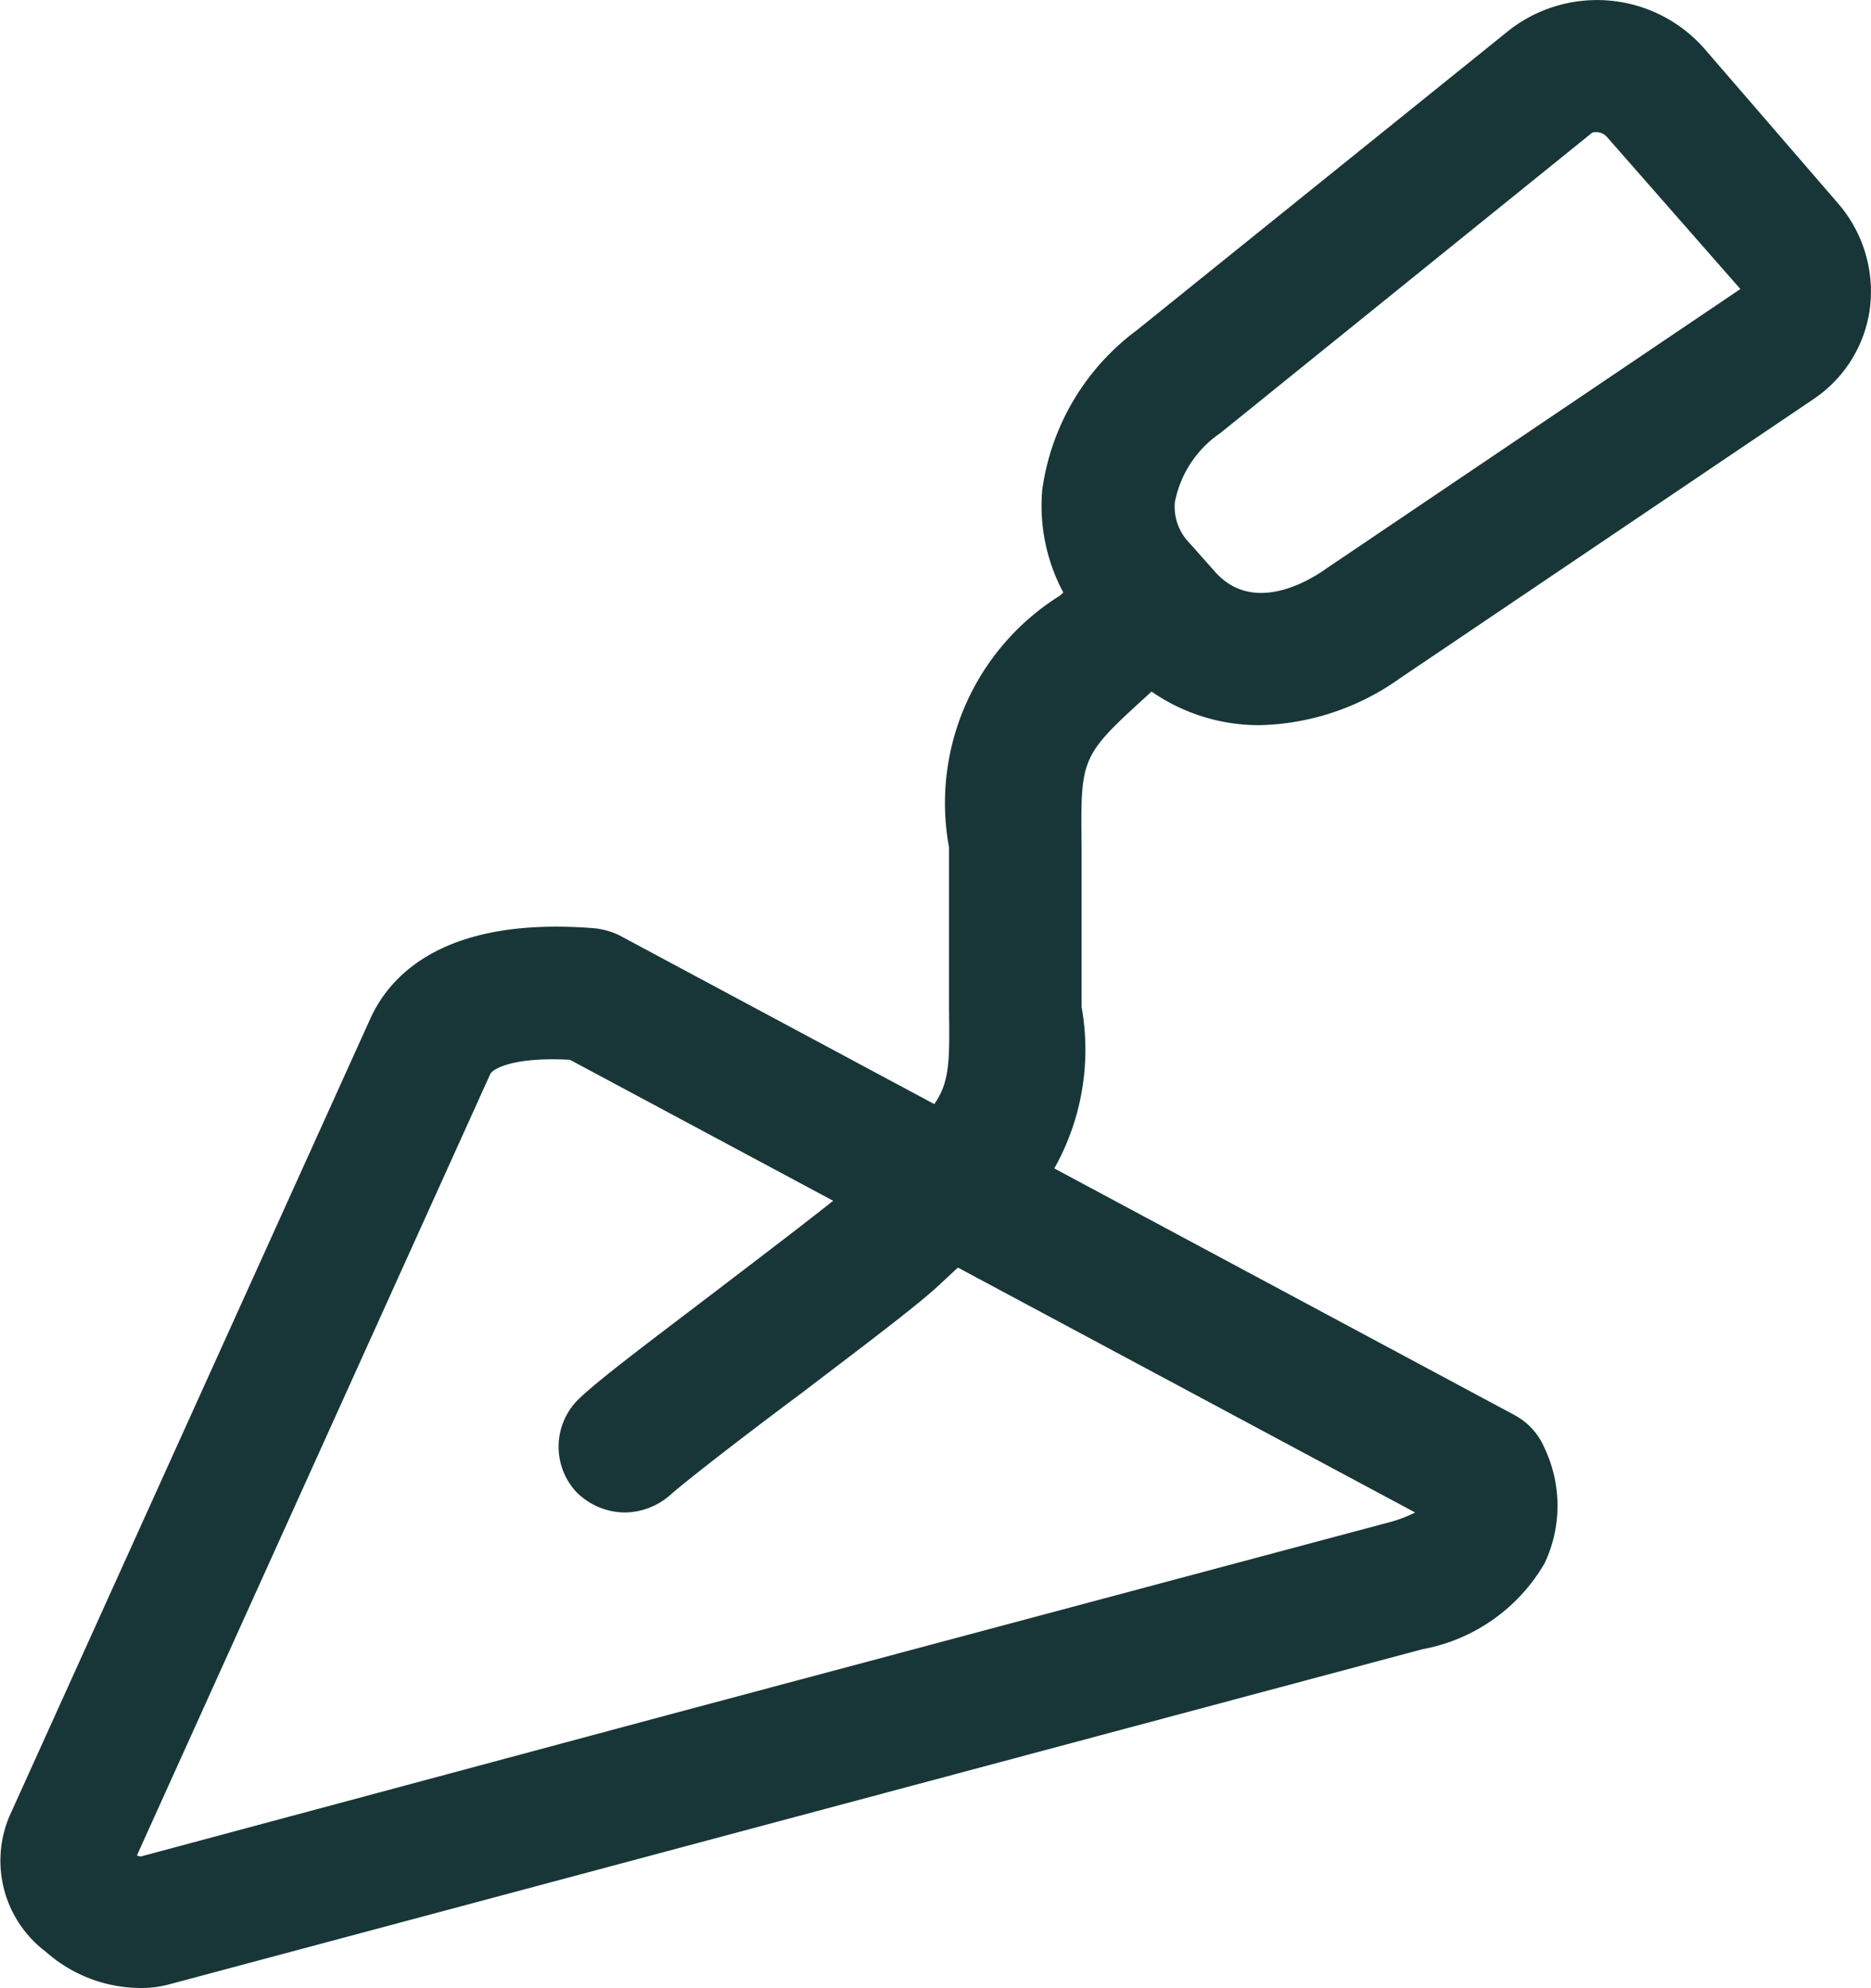 <svg xmlns="http://www.w3.org/2000/svg" width="18.063" height="19.19" viewBox="0 0 18.063 19.19"><defs><style>.a{fill:#183637;}</style></defs><g transform="translate(0 0)"><g transform="translate(-7.188 -7.11)"><path class="a" d="M19.35,14.11a1.819,1.819,0,0,1-1.41-.66l-.24-.27a1.772,1.772,0,0,1-.45-1.34,2.308,2.308,0,0,1,.91-1.54h0l3.6-2.9a1.38,1.38,0,0,1,1.9.2l1.27,1.47a1.3,1.3,0,0,1,.31,1.02,1.254,1.254,0,0,1-.54.87l-4,2.7A2.419,2.419,0,0,1,19.35,14.11Zm-.38-2.82a1.048,1.048,0,0,0-.44.67.5.5,0,0,0,.14.39l.24.27c.35.41.87.13,1.08-.02l4-2.7L22.7,8.43a.141.141,0,0,0-.14-.04Z"/></g><g transform="translate(-7.188 -7.11)"><path class="a" d="M13.22,21.71a.668.668,0,0,1-.47-.2.643.643,0,0,1,.03-.9c.2-.19.64-.52,1.35-1.06.51-.39,1.09-.83,1.26-.98l.3-.28c.67-.61.67-.61.66-1.45V15.29a2.361,2.361,0,0,1,1.07-2.43l.32-.29a.637.637,0,1,1,.87.93l-.32.3c-.67.61-.67.61-.66,1.48v1.55a2.338,2.338,0,0,1-1.07,2.4l-.29.27c-.2.19-.65.53-1.36,1.07-.51.38-1.08.82-1.25.97A.675.675,0,0,1,13.22,21.71Z"/></g><g transform="translate(-7.188 -7.11)"><path class="a" d="M8.54,26.3a1.385,1.385,0,0,1-.91-.35,1.1,1.1,0,0,1-.35-1.31l3.48-7.69c.21-.47.77-.99,2.16-.88a.717.717,0,0,1,.25.07l8.64,4.63a.647.647,0,0,1,.29.32,1.3,1.3,0,0,1,0,1.11,1.722,1.722,0,0,1-1.18.83L8.84,26.26A1.032,1.032,0,0,1,8.54,26.3Zm-.03-1.28a.076.076,0,0,0,.04.01l5.14-1.38h0l6.89-1.84a1.3,1.3,0,0,0,.27-.1l-8.16-4.37c-.55-.03-.75.09-.77.14Z"/></g></g></svg>